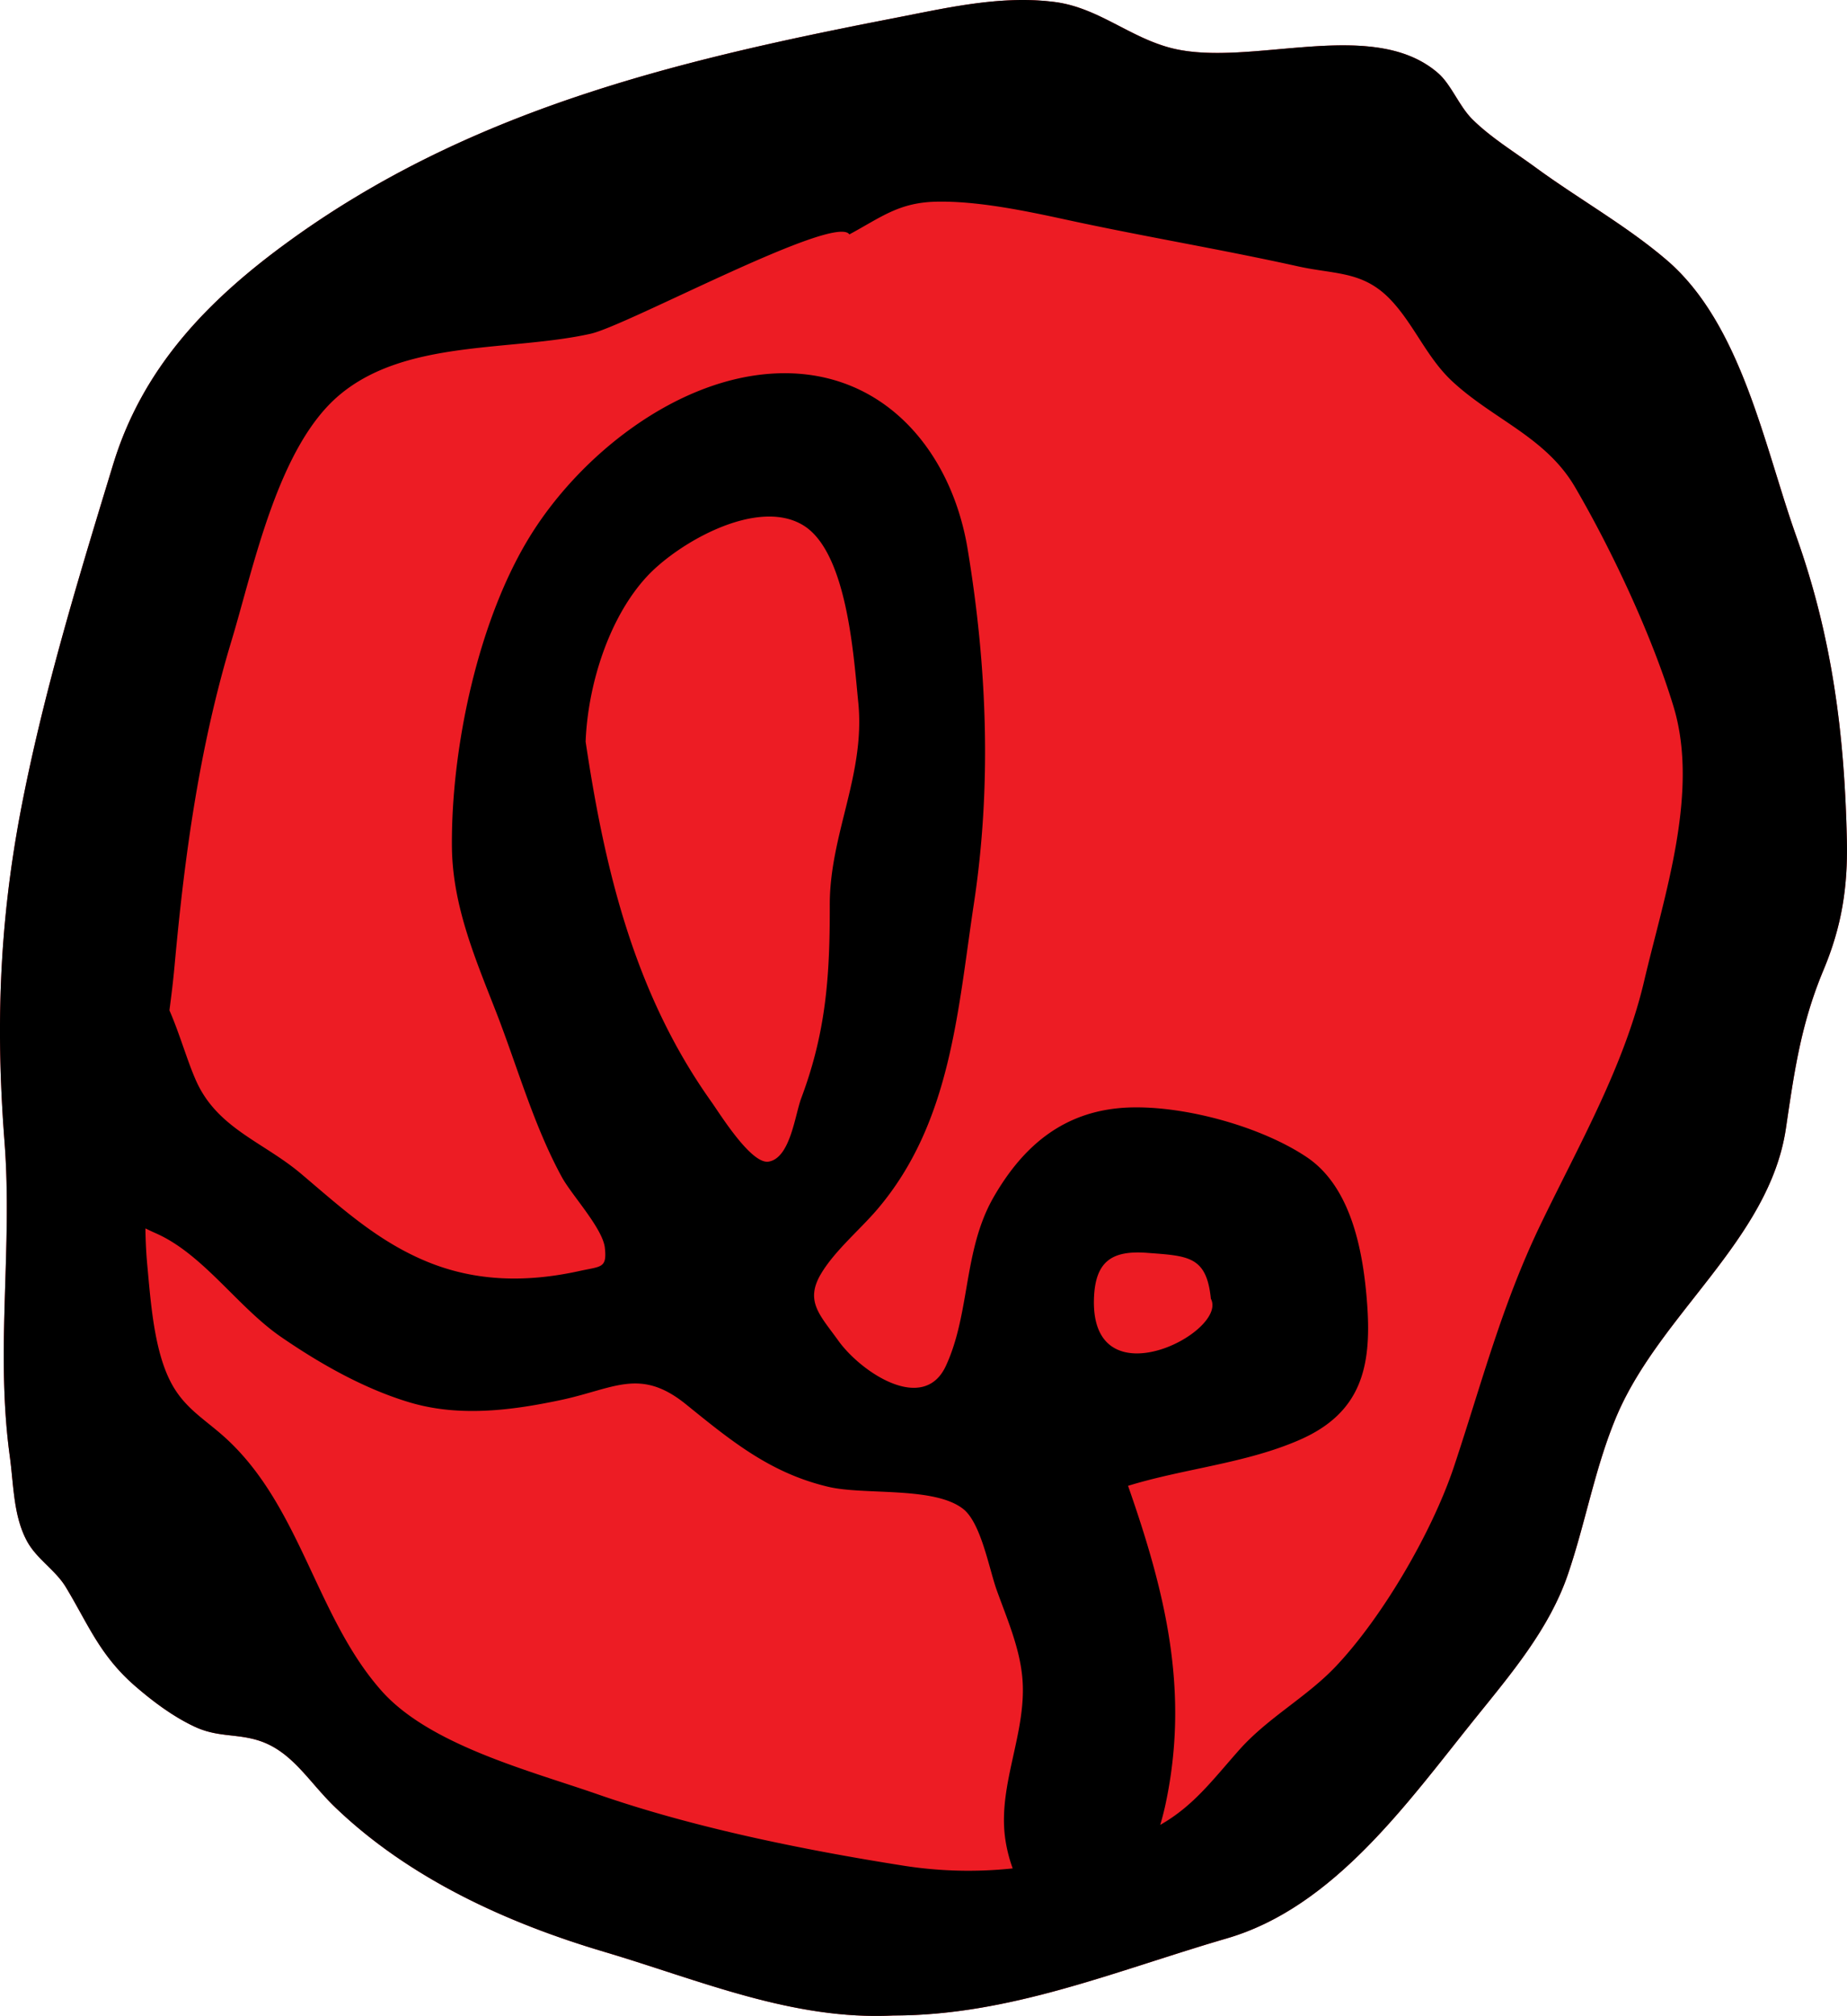 <svg xmlns="http://www.w3.org/2000/svg" viewBox="0 0 593.88 648.02"><defs><style>.cls-1{fill:#ed1c24;}</style></defs><g id="Capa_2" data-name="Capa 2"><g id="Layer_1" data-name="Layer 1"><path class="cls-1" d="M593.84,270.17c-.73-34.23-4.76-65.52-16.27-97.78-10.26-28.75-17.55-68.2-41.71-88.83-12.84-11-28.43-19.7-42.1-29.72-6.67-4.89-14.38-9.59-20.29-15.44-4.33-4.28-6.82-11.21-11.1-14.92C441.3,5.22,402.29,21.74,377,15.55,363.3,12.19,353.26,2.43,339,.62c-16.92-2.16-34,1.78-50.45,5C219.43,19,152.8,34.65,94.46,76.42c-26.69,19.11-48.35,41-58.06,72.79C25.48,185,14.56,220.66,7.29,257.38-.15,294.93-1.5,329,1.45,367c2.66,34.27-3,66.94,1.72,101.29,1.23,9,1.11,19,5.51,27.12,3.16,5.81,9.1,9.2,12.48,14.77C28.27,521.93,32,532,43.3,541.86c5.76,5,12.3,9.92,19.23,13.16,7.11,3.34,12.83,2.29,19.68,4.19,11.48,3.18,16.76,13.29,25.51,21.7,23.79,22.88,55.24,37.23,86.53,46.5,30.69,9.09,60.6,22.1,93.06,20.47,37.59,0,71.49-14.4,107.2-24.8,34.39-10,58.09-43.7,79.57-70.39,11.55-14.36,24.09-29,30.1-46.72,5.67-16.67,8.57-33.8,15.38-50.21,13.76-33.15,49.34-57.12,54.67-93,2.75-18.59,4.83-33.63,12.18-51.16C592.19,297.75,594.16,285.17,593.84,270.17Z"/><path d="M593.84,270.17c-.73-34.23-4.76-65.52-16.27-97.78-10.26-28.75-17.55-68.2-41.71-88.83-12.84-11-28.43-19.7-42.1-29.72-6.67-4.89-14.38-9.59-20.29-15.44-4.33-4.28-6.82-11.21-11.1-14.92C441.3,5.22,402.29,21.74,377,15.55,363.3,12.19,353.26,2.43,339,.62c-16.92-2.16-34,1.78-50.45,5C219.43,19,152.8,34.65,94.46,76.42c-26.69,19.11-48.35,41-58.06,72.79C25.48,185,14.56,220.66,7.29,257.38-.15,294.93-1.5,329,1.45,367c2.66,34.27-3,66.94,1.72,101.29,1.23,9,1.11,19,5.51,27.12,3.16,5.81,9.1,9.2,12.48,14.77C28.27,521.93,32,532,43.3,541.86c5.76,5,12.3,9.92,19.23,13.16,7.11,3.34,12.83,2.29,19.68,4.19,11.48,3.18,16.76,13.29,25.51,21.7,23.79,22.88,55.24,37.23,86.53,46.5,30.69,9.09,60.6,22.1,93.06,20.47,37.59,0,71.49-14.4,107.2-24.8,34.39-10,58.09-43.7,79.57-70.39,11.55-14.36,24.09-29,30.1-46.72,5.67-16.67,8.57-33.8,15.38-50.21,13.76-33.15,49.34-57.12,54.67-93,2.75-18.59,4.83-33.63,12.18-51.16C592.19,297.75,594.16,285.17,593.84,270.17ZM290.3,599.69c-32.13-5.08-67.4-12.22-98.15-22.92-21.63-7.54-53.93-15.78-69.43-33.21C101.79,520,96.86,485,73.19,462.86c-7.07-6.62-14-10-18.5-19-5.21-10.33-6.25-25.63-7.31-36.94-.38-4-.57-8.05-.62-12.05,1.14.56,2.28,1.1,3.42,1.6,15.21,6.74,26.25,23.69,40.13,33.25,12.54,8.63,26.76,16.71,41.41,21.08,15.87,4.74,32.62,2.63,48.6-.76,17.21-3.65,25.51-10.56,40.3,1.42,14.55,11.77,27.1,22.1,45.78,26.49,11.61,2.73,34.05-.22,43.33,7.13,5.74,4.54,8.32,19.3,10.76,26.08,3.26,9.08,7.29,18.24,8.21,27.94,1.65,17.45-7.77,34.07-5.55,51.44a47.77,47.77,0,0,0,2.47,10.06A134.41,134.41,0,0,1,290.3,599.69Zm-102-361.22c.66-17.95,7.33-39.88,19.84-53.29,10-10.7,35.3-25.32,50.1-16.34,14.2,8.61,16.25,42.32,17.72,56.88,2.35,23.25-9.21,42.45-9.16,65.23s-1.18,40.82-9.21,62.17c-2,5.43-3.51,19.11-10.42,20.28-5.62,1-15.72-15.42-18.5-19.32C204.06,319.48,194.49,279.83,188.31,238.47ZM351.74,417.82c.29-12.51,5.87-15.9,17-15.1,13.3,1,19.22,1,20.6,14.76C395,428.17,351,450.84,351.74,417.82ZM528.67,315.29c-6.45,27.49-21,52.8-33.22,78.12-12.57,26.06-18.94,51-27.93,78-7,21-22.88,48.21-37.88,64.12-9.51,10.09-21.92,16.52-31.27,27.08-8.61,9.72-14.66,17.94-25.31,24,.65-2.21,1.21-4.37,1.65-6.41,7.87-36.51,0-68.33-12-102.58,18.05-5.57,37.92-7.2,55.27-14.82,19.62-8.62,23.07-23.29,21.63-43.34-1.18-16.4-4.82-37.63-19.36-47.44-14.87-10-39.73-16.74-57.58-16-20,.87-33.38,11.75-43.19,28.81s-7.45,37.23-15.35,54.25c-7.17,15.47-27.28,2.07-34.61-8.17-5.84-8.15-10.82-12.61-5.5-21.5,4.49-7.5,12.57-14.18,18.2-20.82,23.56-27.8,25.67-63.44,30.93-98.17,5.74-37.88,4.24-76.06-2-113.81-5.41-32.95-28.71-59.43-64.34-56.4-30.45,2.6-60,26.14-75.87,51.33-17.12,27.16-25.9,68.82-25.63,100.56.15,18.84,7.41,35.8,14.13,53,6.92,17.72,12.12,36.63,21.24,53.32,3.12,5.71,13.14,16.46,13.81,22.72.71,6.58-1.17,5.88-8.09,7.41-16.78,3.7-33.21,3.56-49.12-3s-27.6-17.36-40.46-28.23c-12.14-10.26-26.91-14.56-33.76-29.89-2.82-6.29-5.18-14.83-8.58-22.66.64-4.8,1.22-9.61,1.66-14.44,3.2-35.32,8-70.29,18.3-104.37,7.22-23.9,14.89-62.25,34.62-78.91,21.37-18.06,55.08-14,80.87-19.77,11.76-2.62,78.56-38.75,83.18-31.93,10.32-5.56,15.93-10.28,28.06-10.52,13-.25,28.05,2.85,40.73,5.59C367.44,76,392,80,417.4,85.63c11.86,2.62,20.67,1.44,29.45,10.43,7.76,8,11.8,18.82,20.14,26.55,13.22,12.27,30.06,17.88,39.46,34,12,20.55,24.8,47.95,31.64,70.47C546.48,254.72,535.09,287.92,528.67,315.29Z"/></g></g></svg>